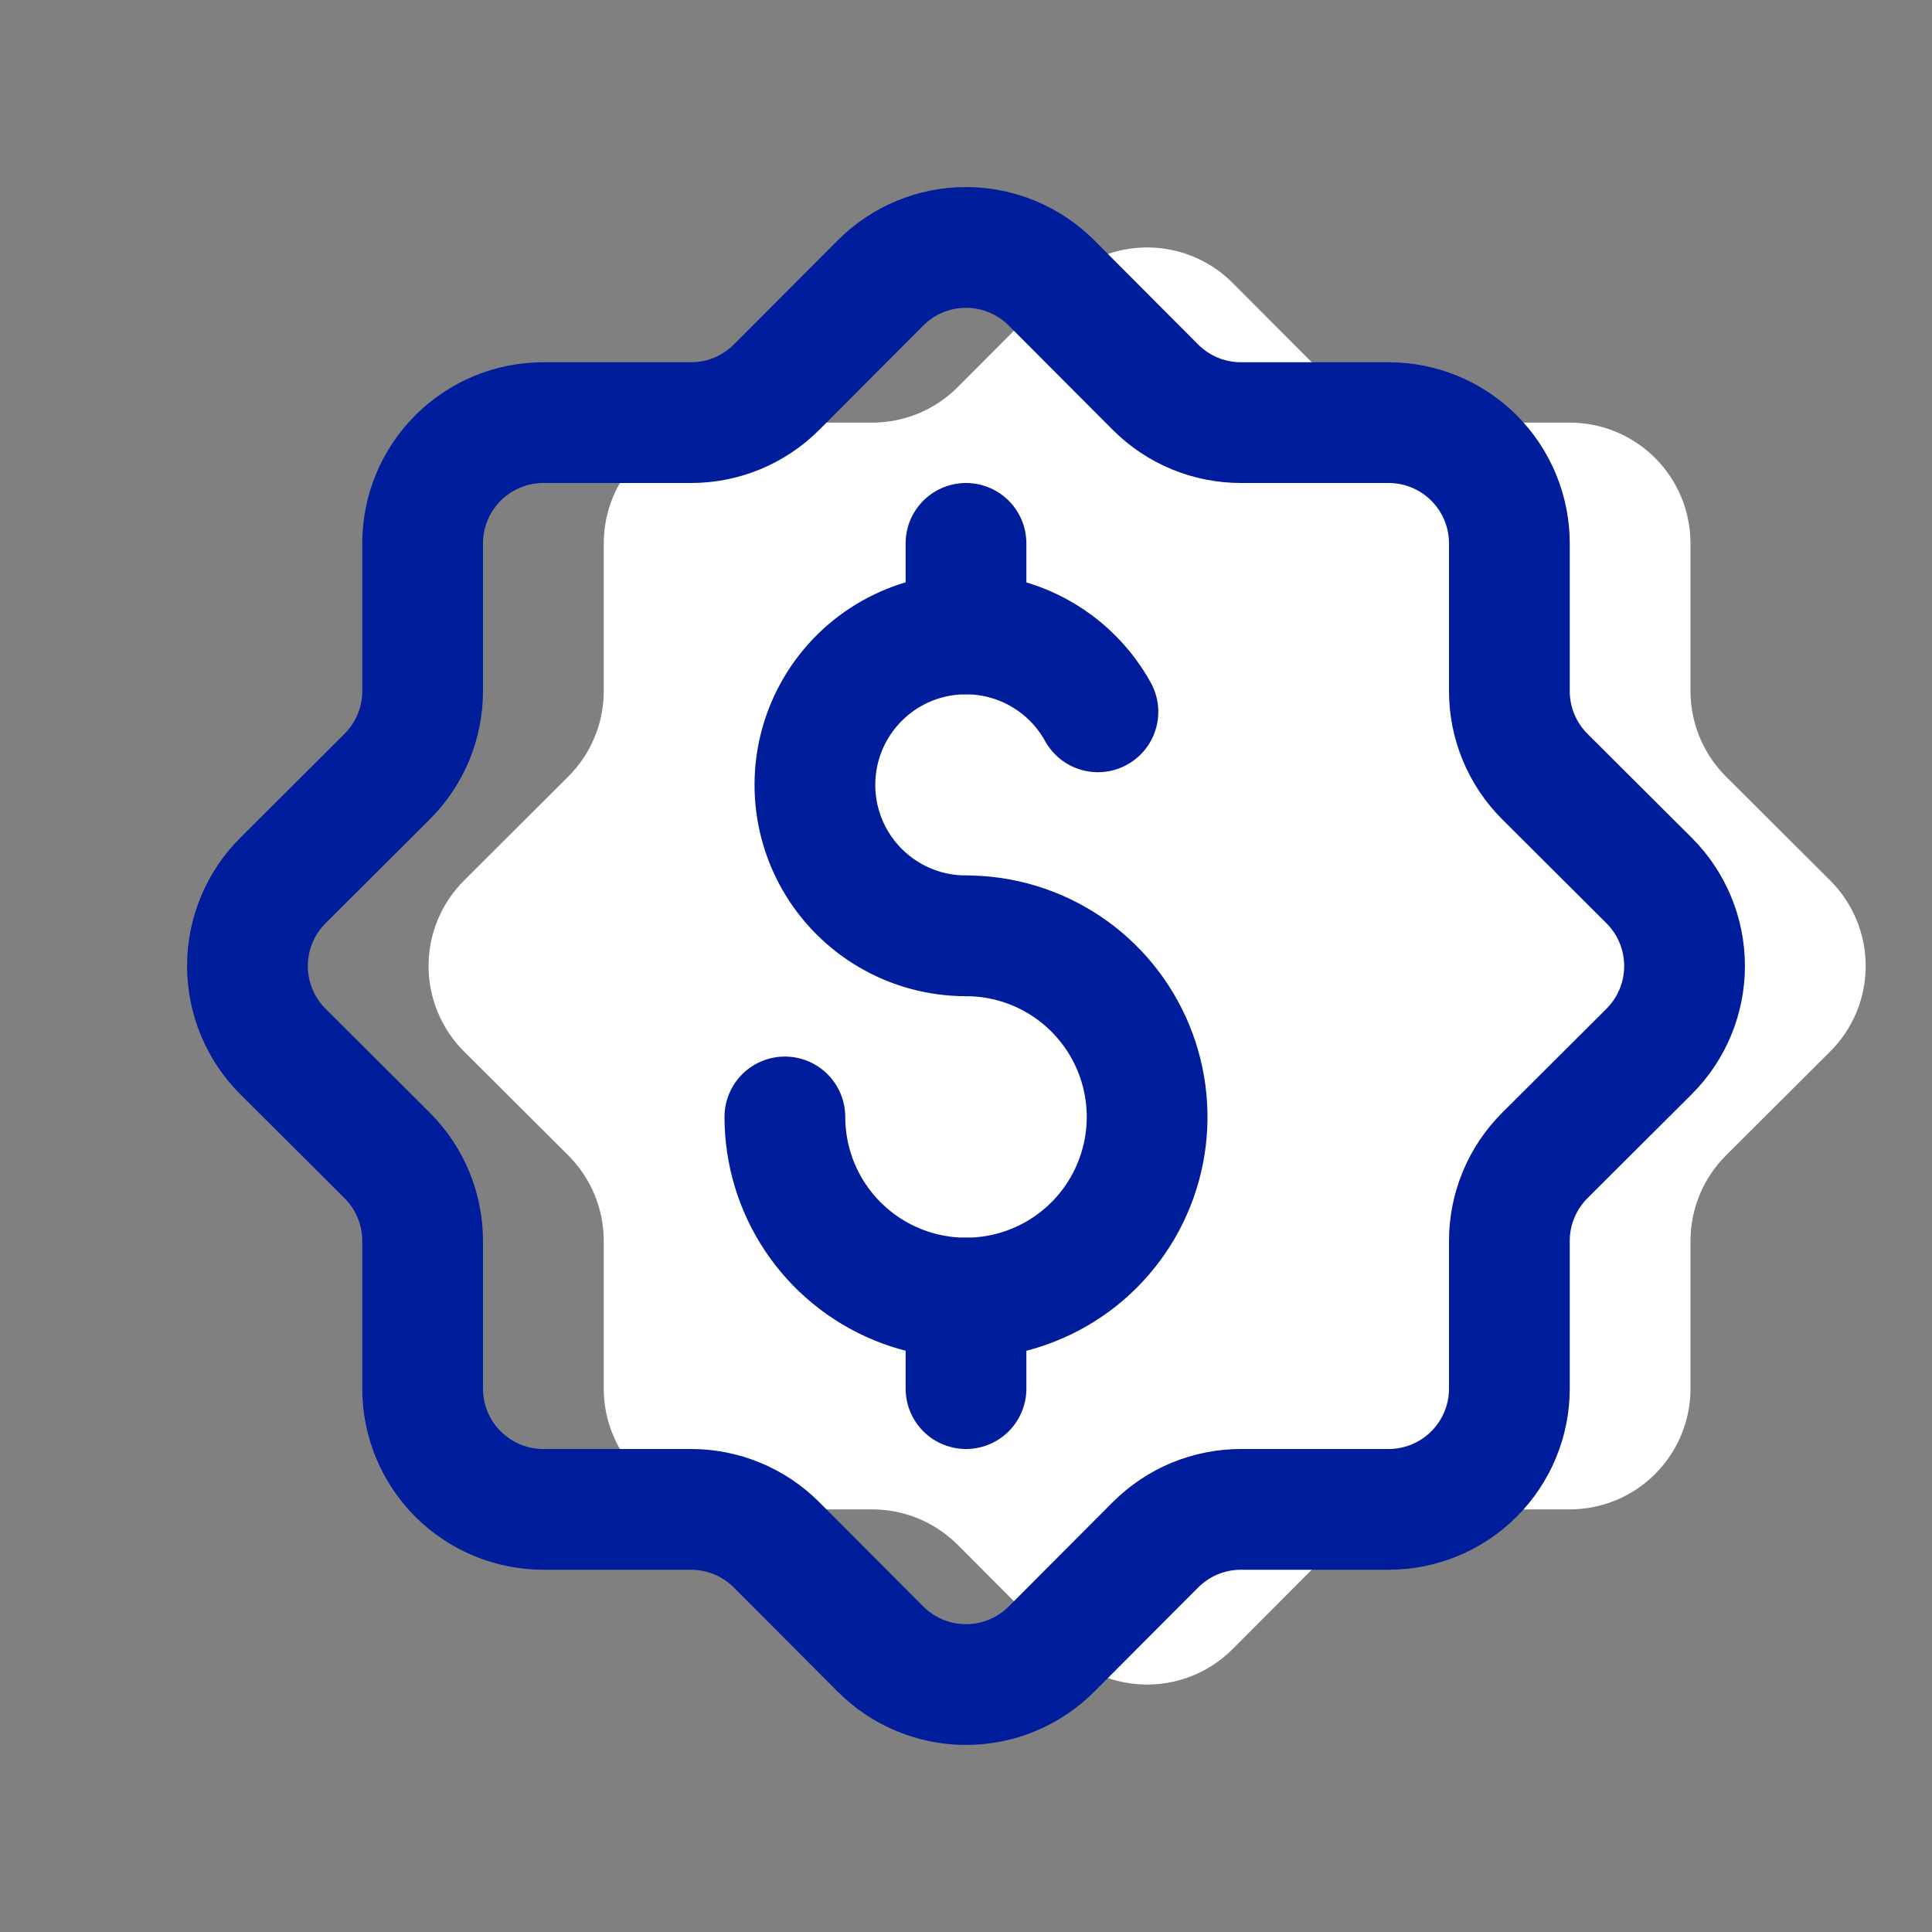 <svg width="64" height="64" viewBox="0 0 64 64" fill="none" xmlns="http://www.w3.org/2000/svg">
<rect x="0" y="0" width="64" height="64" fill="#808080" stroke="none"/>
<path d="M57.17 38.28L60.63 34.83C61.002 34.459 61.297 34.017 61.498 33.532C61.7 33.046 61.803 32.526 61.803 32C61.803 31.474 61.7 30.954 61.498 30.468C61.297 29.983 61.002 29.541 60.63 29.17L57.17 25.72C56.799 25.348 56.504 24.907 56.303 24.421C56.103 23.936 55.999 23.415 56 22.89V18C56 16.939 55.578 15.922 54.828 15.172C54.078 14.421 53.061 14 52 14H47.11C46.584 14 46.064 13.897 45.578 13.697C45.093 13.496 44.652 13.201 44.28 12.83L40.83 9.37C40.458 8.998 40.017 8.703 39.532 8.502C39.046 8.3 38.526 8.197 38 8.197C37.474 8.197 36.954 8.3 36.468 8.502C35.983 8.703 35.541 8.998 35.17 9.37L31.72 12.83C31.348 13.201 30.907 13.496 30.421 13.697C29.936 13.897 29.415 14 28.89 14H24C22.939 14 21.922 14.421 21.172 15.172C20.421 15.922 20 16.939 20 18V22.89C20 23.415 19.897 23.936 19.697 24.421C19.496 24.907 19.201 25.348 18.83 25.72L15.37 29.17C14.998 29.541 14.703 29.983 14.502 30.468C14.3 30.954 14.197 31.474 14.197 32C14.197 32.526 14.3 33.046 14.502 33.532C14.703 34.017 14.998 34.459 15.37 34.83L18.83 38.28C19.201 38.652 19.496 39.093 19.697 39.579C19.897 40.064 20 40.584 20 41.11V46C20 47.061 20.421 48.078 21.172 48.828C21.922 49.579 22.939 50 24 50H28.89C29.415 50 29.936 50.103 30.421 50.303C30.907 50.504 31.348 50.799 31.72 51.17L35.17 54.63C35.541 55.002 35.983 55.297 36.468 55.498C36.954 55.7 37.474 55.803 38 55.803C38.526 55.803 39.046 55.7 39.532 55.498C40.017 55.297 40.458 55.002 40.83 54.63L44.28 51.17C44.652 50.799 45.093 50.504 45.578 50.303C46.064 50.103 46.584 50 47.11 50H52C53.061 50 54.078 49.579 54.828 48.828C55.578 48.078 56 47.061 56 46V41.11C55.999 40.584 56.103 40.064 56.303 39.579C56.504 39.093 56.799 38.652 57.17 38.28Z" fill="white"/>
<path d="M36.37 23.58C35.943 22.808 35.32 22.163 34.563 21.71C33.807 21.257 32.944 21.012 32.062 21C31.18 20.988 30.311 21.21 29.543 21.642C28.774 22.075 28.134 22.703 27.686 23.463C27.239 24.222 27 25.087 26.995 25.969C26.989 26.851 27.217 27.718 27.655 28.484C28.093 29.249 28.726 29.885 29.489 30.327C30.252 30.769 31.118 31.001 32 31" stroke="#001D9B" stroke-width="4" stroke-linecap="round" stroke-linejoin="round"/>
<path d="M32 18V21" stroke="#001D9B" stroke-width="4" stroke-linecap="round" stroke-linejoin="round"/>
<path d="M26 37C26 38.187 26.352 39.347 27.011 40.333C27.671 41.32 28.608 42.089 29.704 42.543C30.8 42.997 32.007 43.116 33.17 42.885C34.334 42.653 35.404 42.082 36.243 41.243C37.082 40.404 37.653 39.334 37.885 38.17C38.116 37.007 37.997 35.8 37.543 34.704C37.089 33.608 36.32 32.67 35.333 32.011C34.347 31.352 33.187 31 32 31" stroke="#001D9B" stroke-width="4" stroke-linecap="round" stroke-linejoin="round"/>
<path d="M32 43V46" stroke="#001D9B" stroke-width="4" stroke-linecap="round" stroke-linejoin="round"/>
<path d="M51.17 38.28L54.63 34.83C55.002 34.459 55.297 34.017 55.498 33.532C55.7 33.046 55.803 32.526 55.803 32C55.803 31.474 55.7 30.954 55.498 30.468C55.297 29.983 55.002 29.541 54.63 29.17L51.17 25.72C50.799 25.348 50.504 24.907 50.303 24.421C50.103 23.936 49.999 23.415 50 22.89V18C50 16.939 49.578 15.922 48.828 15.172C48.078 14.421 47.061 14 46 14H41.11C40.584 14 40.064 13.897 39.578 13.697C39.093 13.496 38.652 13.201 38.28 12.83L34.83 9.37C34.458 8.998 34.017 8.703 33.532 8.502C33.046 8.3 32.526 8.197 32 8.197C31.474 8.197 30.954 8.3 30.468 8.502C29.983 8.703 29.541 8.998 29.17 9.37L25.72 12.83C25.348 13.201 24.907 13.496 24.421 13.697C23.936 13.897 23.415 14 22.89 14H18C16.939 14 15.922 14.421 15.171 15.172C14.421 15.922 14 16.939 14 18V22.89C14 23.415 13.897 23.936 13.697 24.421C13.496 24.907 13.201 25.348 12.83 25.72L9.37 29.17C8.998 29.541 8.703 29.983 8.502 30.468C8.3 30.954 8.197 31.474 8.197 32C8.197 32.526 8.3 33.046 8.502 33.532C8.703 34.017 8.998 34.459 9.37 34.83L12.83 38.28C13.201 38.652 13.496 39.093 13.697 39.579C13.897 40.064 14 40.584 14 41.11V46C14 47.061 14.421 48.078 15.171 48.828C15.922 49.579 16.939 50 18 50H22.89C23.415 50 23.936 50.103 24.421 50.303C24.907 50.504 25.348 50.799 25.72 51.17L29.17 54.63C29.541 55.002 29.983 55.297 30.468 55.498C30.954 55.7 31.474 55.803 32 55.803C32.526 55.803 33.046 55.7 33.532 55.498C34.017 55.297 34.458 55.002 34.83 54.63L38.28 51.17C38.652 50.799 39.093 50.504 39.578 50.303C40.064 50.103 40.584 50 41.11 50H46C47.061 50 48.078 49.579 48.828 48.828C49.578 48.078 50 47.061 50 46V41.11C49.999 40.584 50.103 40.064 50.303 39.579C50.504 39.093 50.799 38.652 51.17 38.28Z" stroke="#001D9B" stroke-width="4" stroke-linecap="round" stroke-linejoin="round"/>
</svg>
